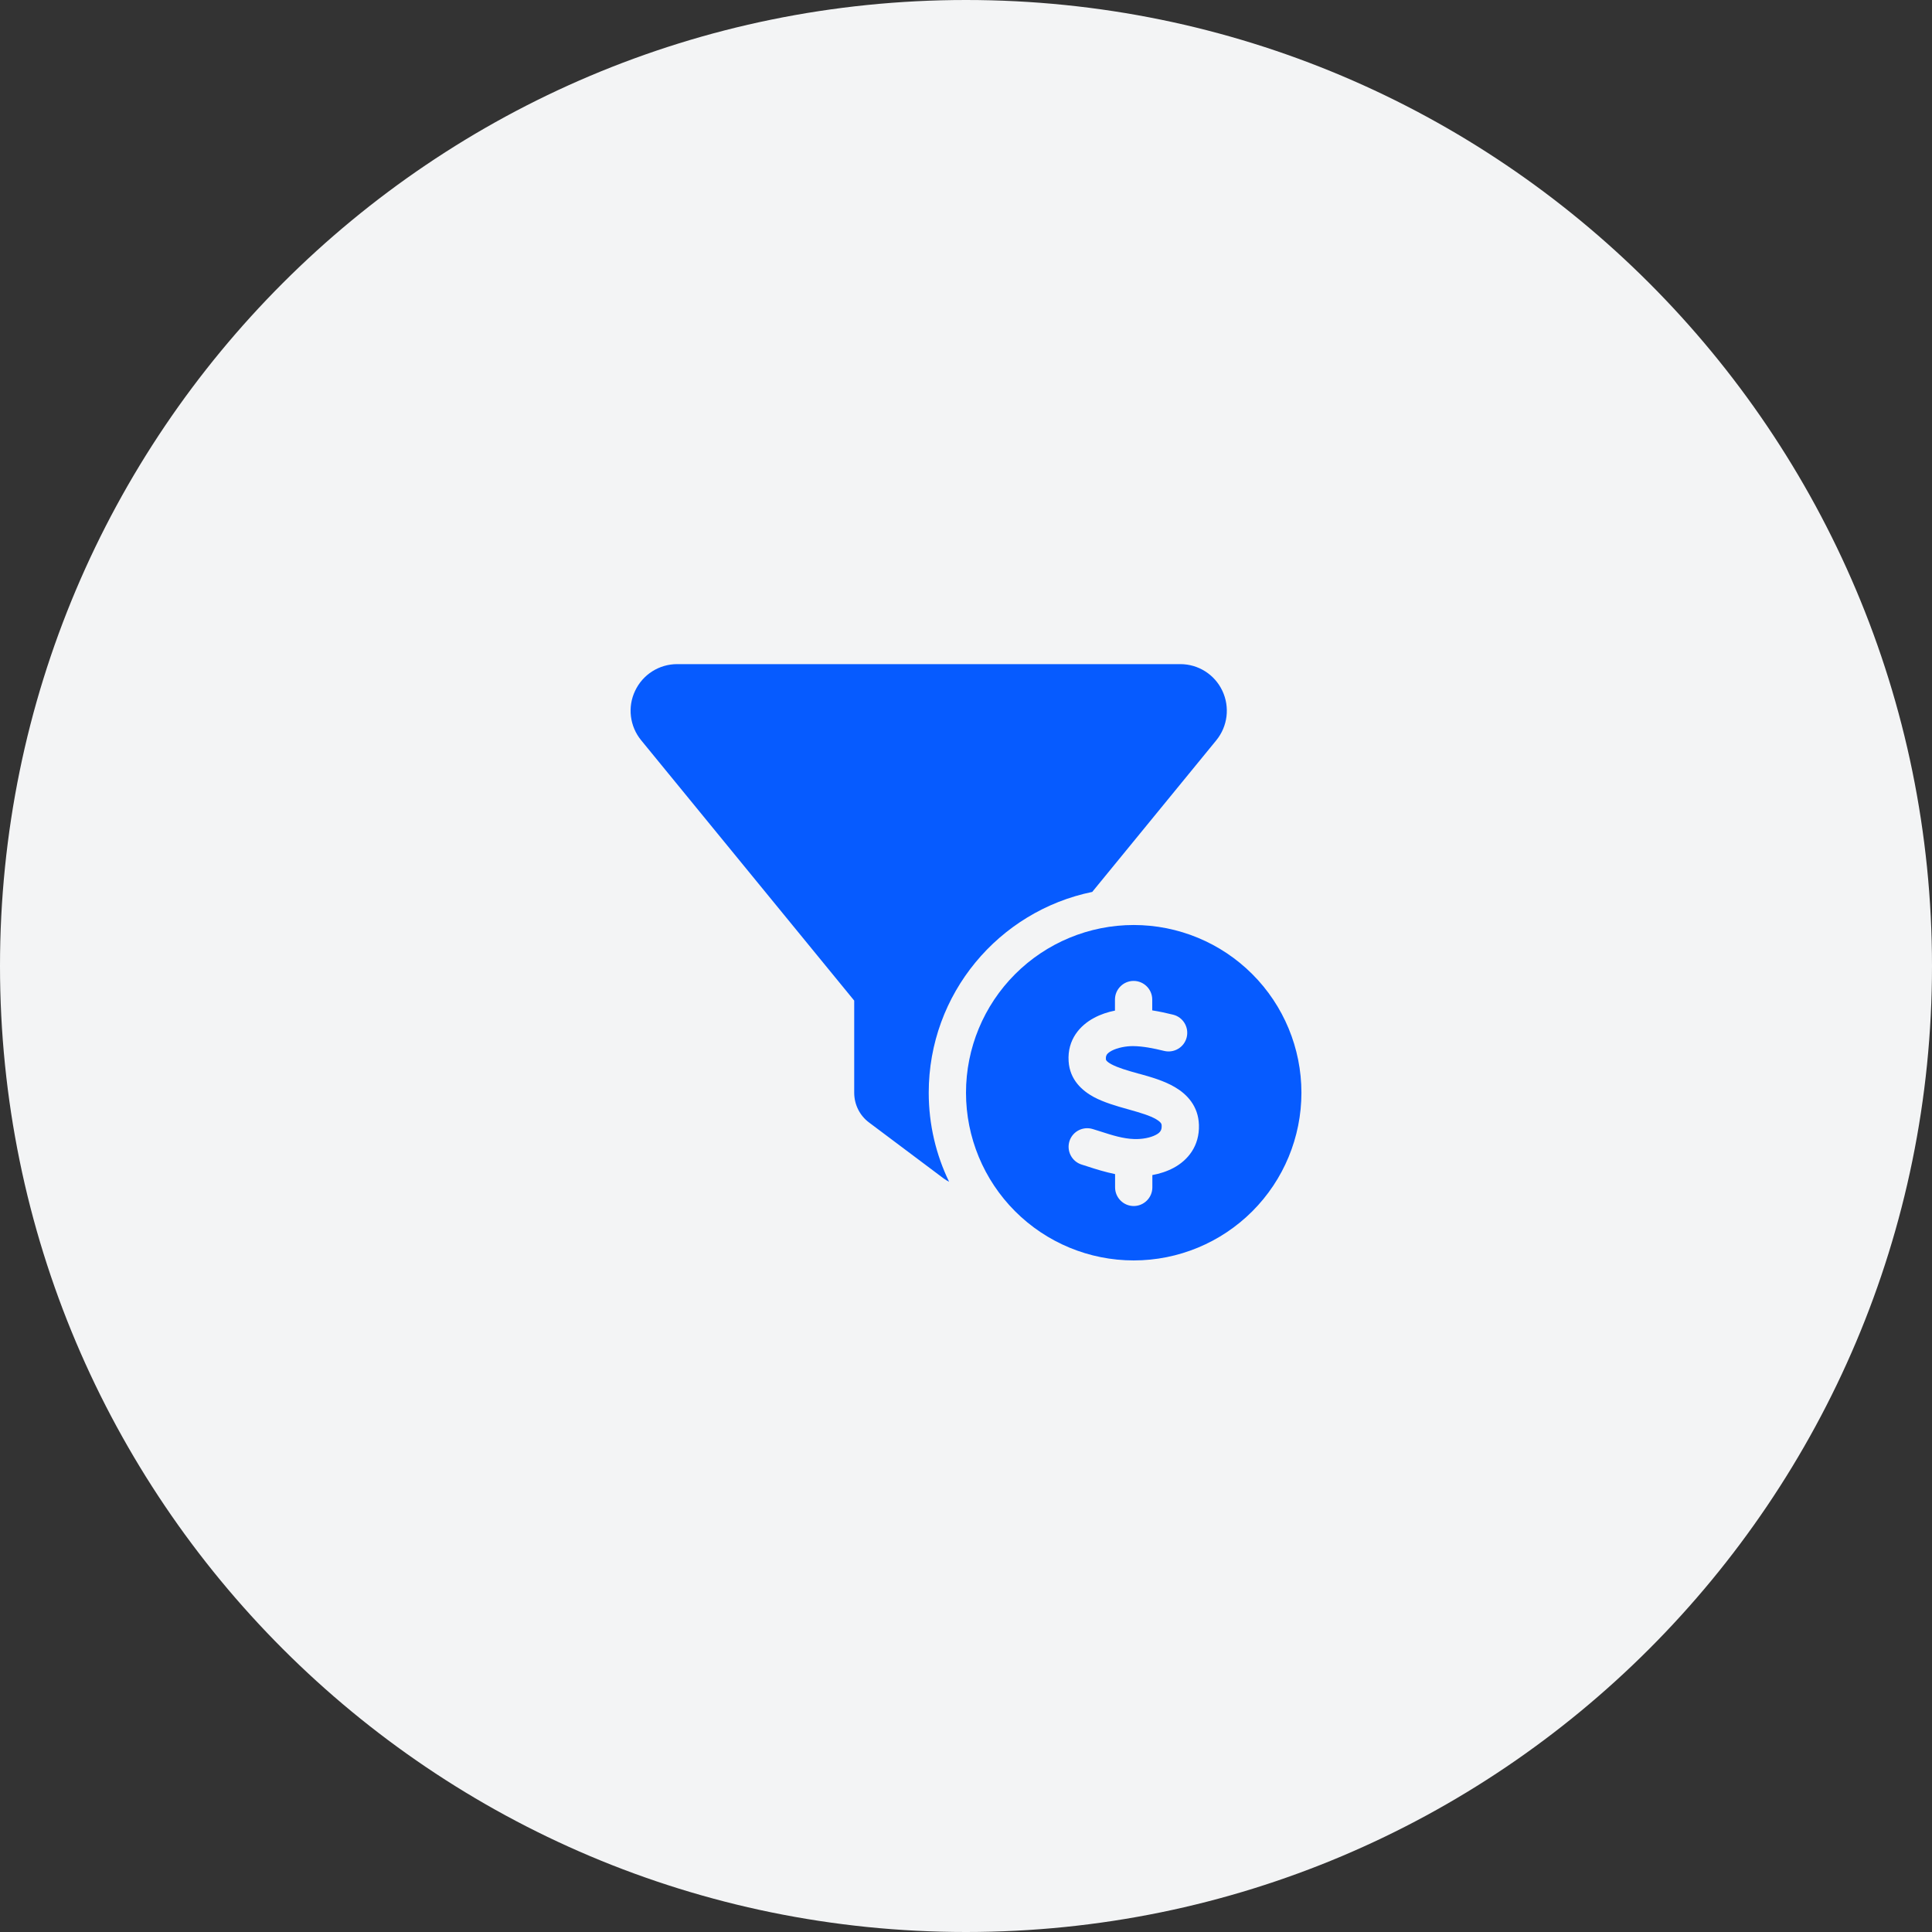 <svg width="96" height="96" viewBox="0 0 96 96" fill="none" xmlns="http://www.w3.org/2000/svg">
<rect x="0" y="0" width="96" height="96" fill="#333333" stroke="none"/>
<path d="M0 48C0 21.49 21.49 0 48 0C74.51 0 96 21.49 96 48C96 74.51 74.51 96 48 96C21.49 96 0 74.51 0 48Z" fill="#F3F4F5"/>
<path d="M31.559 34.325C31.941 33.515 32.752 33 33.648 33H58.648C59.545 33 60.356 33.515 60.738 34.325C61.12 35.135 61.004 36.09 60.437 36.785L54.273 44.319C49.632 45.274 46.148 49.377 46.148 54.296C46.148 55.882 46.513 57.387 47.161 58.723C47.069 58.677 46.976 58.619 46.889 58.556L43.185 55.778C42.717 55.431 42.445 54.881 42.445 54.296V49.719L31.855 36.779C31.293 36.09 31.172 35.13 31.559 34.325ZM48 54.296C48 52.086 48.878 49.967 50.441 48.404C52.004 46.841 54.123 45.963 56.334 45.963C58.544 45.963 60.663 46.841 62.226 48.404C63.789 49.967 64.667 52.086 64.667 54.296C64.667 56.506 63.789 58.626 62.226 60.189C60.663 61.752 58.544 62.63 56.334 62.63C54.123 62.63 52.004 61.752 50.441 60.189C48.878 58.626 48 56.506 48 54.296ZM54.991 52.41C55.026 52.358 55.095 52.288 55.234 52.213C55.529 52.057 55.958 51.976 56.316 51.981C56.791 51.987 57.306 52.086 57.844 52.219C58.342 52.34 58.845 52.039 58.967 51.542C59.088 51.044 58.787 50.541 58.29 50.419C57.966 50.338 57.618 50.263 57.254 50.205V49.667C57.254 49.157 56.837 48.741 56.328 48.741C55.819 48.741 55.402 49.157 55.402 49.667V50.216C55.049 50.286 54.69 50.402 54.36 50.581C53.677 50.946 53.029 51.646 53.099 52.734C53.157 53.66 53.776 54.198 54.349 54.51C54.858 54.782 55.489 54.962 56.004 55.106L56.108 55.135C56.704 55.303 57.144 55.436 57.451 55.616C57.711 55.772 57.723 55.859 57.723 55.94C57.728 56.079 57.694 56.154 57.665 56.2C57.63 56.258 57.56 56.328 57.433 56.391C57.161 56.536 56.75 56.611 56.363 56.599C55.813 56.582 55.292 56.42 54.632 56.206C54.522 56.171 54.412 56.137 54.297 56.102C53.81 55.951 53.29 56.223 53.139 56.709C52.989 57.196 53.261 57.716 53.747 57.867C53.84 57.896 53.938 57.925 54.036 57.959C54.441 58.093 54.91 58.237 55.408 58.341V59.001C55.408 59.51 55.824 59.927 56.334 59.927C56.843 59.927 57.26 59.51 57.26 59.001V58.388C57.618 58.324 57.983 58.208 58.319 58.029C59.019 57.653 59.609 56.947 59.574 55.894C59.545 54.956 58.978 54.371 58.388 54.024C57.844 53.7 57.161 53.509 56.623 53.359H56.611C56.01 53.191 55.552 53.058 55.228 52.884C54.951 52.734 54.951 52.653 54.951 52.624V52.618C54.945 52.508 54.968 52.45 54.997 52.41H54.991Z" fill="#065BFF"/>
</svg>
